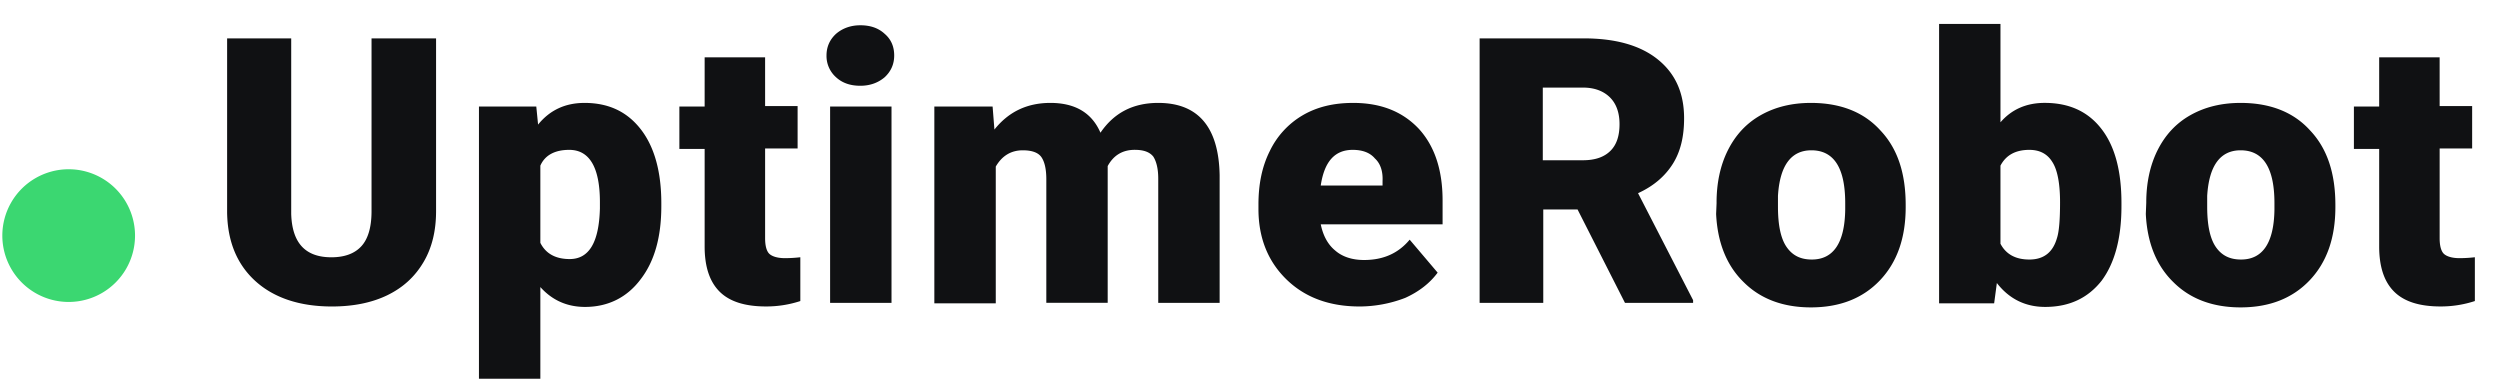 <svg viewBox="0 0 91 14" fill="none" xmlns="http://www.w3.org/2000/svg"><g clip-path="url(#clip0)"><path d="M15.873 1.397v6.292c0 .707-.147 1.331-.46 1.857-.312.526-.739.92-1.314 1.2-.575.278-1.249.41-2.02.41-1.167 0-2.104-.312-2.777-.92-.674-.608-1.019-1.446-1.035-2.497V1.397H10.6v6.39c.032 1.052.509 1.578 1.462 1.578.476 0 .838-.131 1.084-.394.247-.263.378-.69.378-1.282V1.397h2.35zm8.199 6.112c0 1.117-.247 2.004-.756 2.661-.493.657-1.183 1.002-2.02 1.002-.658 0-1.2-.246-1.627-.723v3.336h-2.235V3.878h2.087l.065.657c.428-.526.986-.789 1.693-.789.887 0 1.56.329 2.053.97.493.64.74 1.544.74 2.678v.115zm-2.235-.148c0-1.265-.378-1.906-1.117-1.906-.526 0-.887.197-1.051.575v2.81c.197.394.558.59 1.067.59.707 0 1.068-.607 1.101-1.84v-.23zm6.013-5.274V3.86h1.183v1.545H27.85v3.269c0 .263.05.46.148.559.099.098.296.164.575.164.214 0 .411-.016.559-.033v1.594a3.97 3.97 0 01-1.249.197c-.772 0-1.33-.18-1.692-.542-.361-.362-.542-.904-.542-1.643V5.422h-.92V3.878h.92V2.087h2.201zm2.235-.066c0-.312.115-.575.345-.788.23-.198.526-.313.887-.313s.657.099.887.313c.23.197.345.46.345.788 0 .312-.115.575-.345.789-.23.197-.526.312-.887.312s-.657-.099-.887-.312a1.034 1.034 0 01-.345-.789zm2.366 9.003h-2.235V3.878h2.235v7.146zm3.68-7.146l.066.838c.509-.641 1.182-.97 2.037-.97.903 0 1.511.362 1.823 1.085.493-.723 1.183-1.085 2.103-1.085 1.446 0 2.202.871 2.235 2.629v4.65H42.16V6.505c0-.361-.065-.624-.18-.805-.132-.164-.345-.246-.674-.246-.444 0-.772.197-.986.591v4.978h-2.234V6.523c0-.378-.066-.641-.18-.805-.116-.165-.346-.247-.674-.247-.428 0-.756.197-.986.592v4.978H34.01V3.878h2.12zm13.357 7.278c-1.1 0-1.988-.329-2.662-.986-.673-.657-1.018-1.511-1.018-2.563v-.164c0-.74.131-1.38.41-1.939a3.018 3.018 0 011.183-1.298c.526-.312 1.134-.46 1.857-.46 1.002 0 1.79.312 2.382.937.575.624.87 1.495.87 2.612v.87h-4.435c.082.395.246.724.526.954.263.23.624.345 1.051.345.707 0 1.249-.247 1.66-.74l1.018 1.2c-.28.378-.673.69-1.183.92a4.652 4.652 0 01-1.66.312zm-.247-5.701c-.657 0-1.035.427-1.166 1.298h2.25v-.164c.017-.362-.081-.641-.279-.822-.18-.214-.46-.312-.805-.312zm8.182 2.169h-1.248v3.4h-2.317V1.397h3.795c1.134 0 2.038.246 2.678.756.641.509.97 1.215.97 2.152 0 .673-.132 1.216-.411 1.66-.28.443-.69.804-1.265 1.067l2.004 3.894v.098h-2.48l-1.726-3.4zm-1.265-1.791h1.462c.444 0 .773-.115 1.003-.345.23-.23.328-.559.328-.97 0-.41-.115-.739-.345-.969-.23-.23-.559-.361-.986-.361h-1.462v2.645zm6.325 1.544c0-.706.132-1.347.411-1.906.28-.558.674-.985 1.2-1.281.525-.296 1.133-.444 1.823-.444 1.068 0 1.922.329 2.53 1.002.625.658.92 1.561.92 2.711v.082c0 1.118-.312 2.005-.936 2.662-.624.657-1.462.986-2.514.986-1.018 0-1.84-.312-2.448-.92-.624-.608-.953-1.446-1.002-2.481l.017-.41zm2.235.148c0 .657.098 1.15.312 1.462.214.312.51.46.92.46.789 0 1.2-.608 1.216-1.823v-.23c0-1.282-.41-1.923-1.232-1.923-.74 0-1.15.559-1.216 1.66v.394zm12.503-.016c0 1.166-.247 2.07-.723 2.71-.493.625-1.167.953-2.054.953-.723 0-1.314-.295-1.758-.87l-.099.739h-2.004V.87h2.234v3.582c.411-.477.953-.707 1.61-.707.888 0 1.578.312 2.07.953.494.64.724 1.544.724 2.695v.115zm-2.235-.148c0-.69-.098-1.183-.28-1.463-.18-.295-.46-.443-.837-.443-.51 0-.854.197-1.052.575v2.842c.198.378.543.575 1.052.575.526 0 .854-.263 1.002-.772.082-.246.115-.69.115-1.314zm3.138.016c0-.706.132-1.347.41-1.906.28-.558.674-.985 1.2-1.281.526-.296 1.134-.444 1.824-.444 1.068 0 1.922.329 2.53 1.002.624.658.92 1.561.92 2.711v.082c0 1.118-.312 2.005-.936 2.662-.625.657-1.463.986-2.514.986-1.019 0-1.84-.312-2.448-.92-.624-.608-.953-1.446-1.002-2.481l.016-.41zm2.218.148c0 .657.099 1.15.312 1.462.214.312.51.46.92.46.789 0 1.2-.608 1.216-1.823v-.23c0-1.282-.41-1.923-1.232-1.923-.74 0-1.15.559-1.216 1.66v.394zm8.461-5.438V3.86h1.183v1.545h-1.183v3.269c0 .263.05.46.148.559.099.098.296.164.575.164.214 0 .41-.016.559-.033v1.594a3.97 3.97 0 01-1.249.197c-.772 0-1.33-.18-1.692-.542-.362-.362-.542-.904-.542-1.643V5.422h-.92V3.878h.92V2.087h2.201z" fill="#101113"/><path d="M2.5 10.991a2.415 2.415 0 100-4.83 2.415 2.415 0 000 4.83z" fill="#3BD771"/></g><defs><clipPath id="clip0"><path fill="#fff" transform="translate(.084 .871)" d="M0 0h90v12.897H0z"/></clipPath></defs></svg>